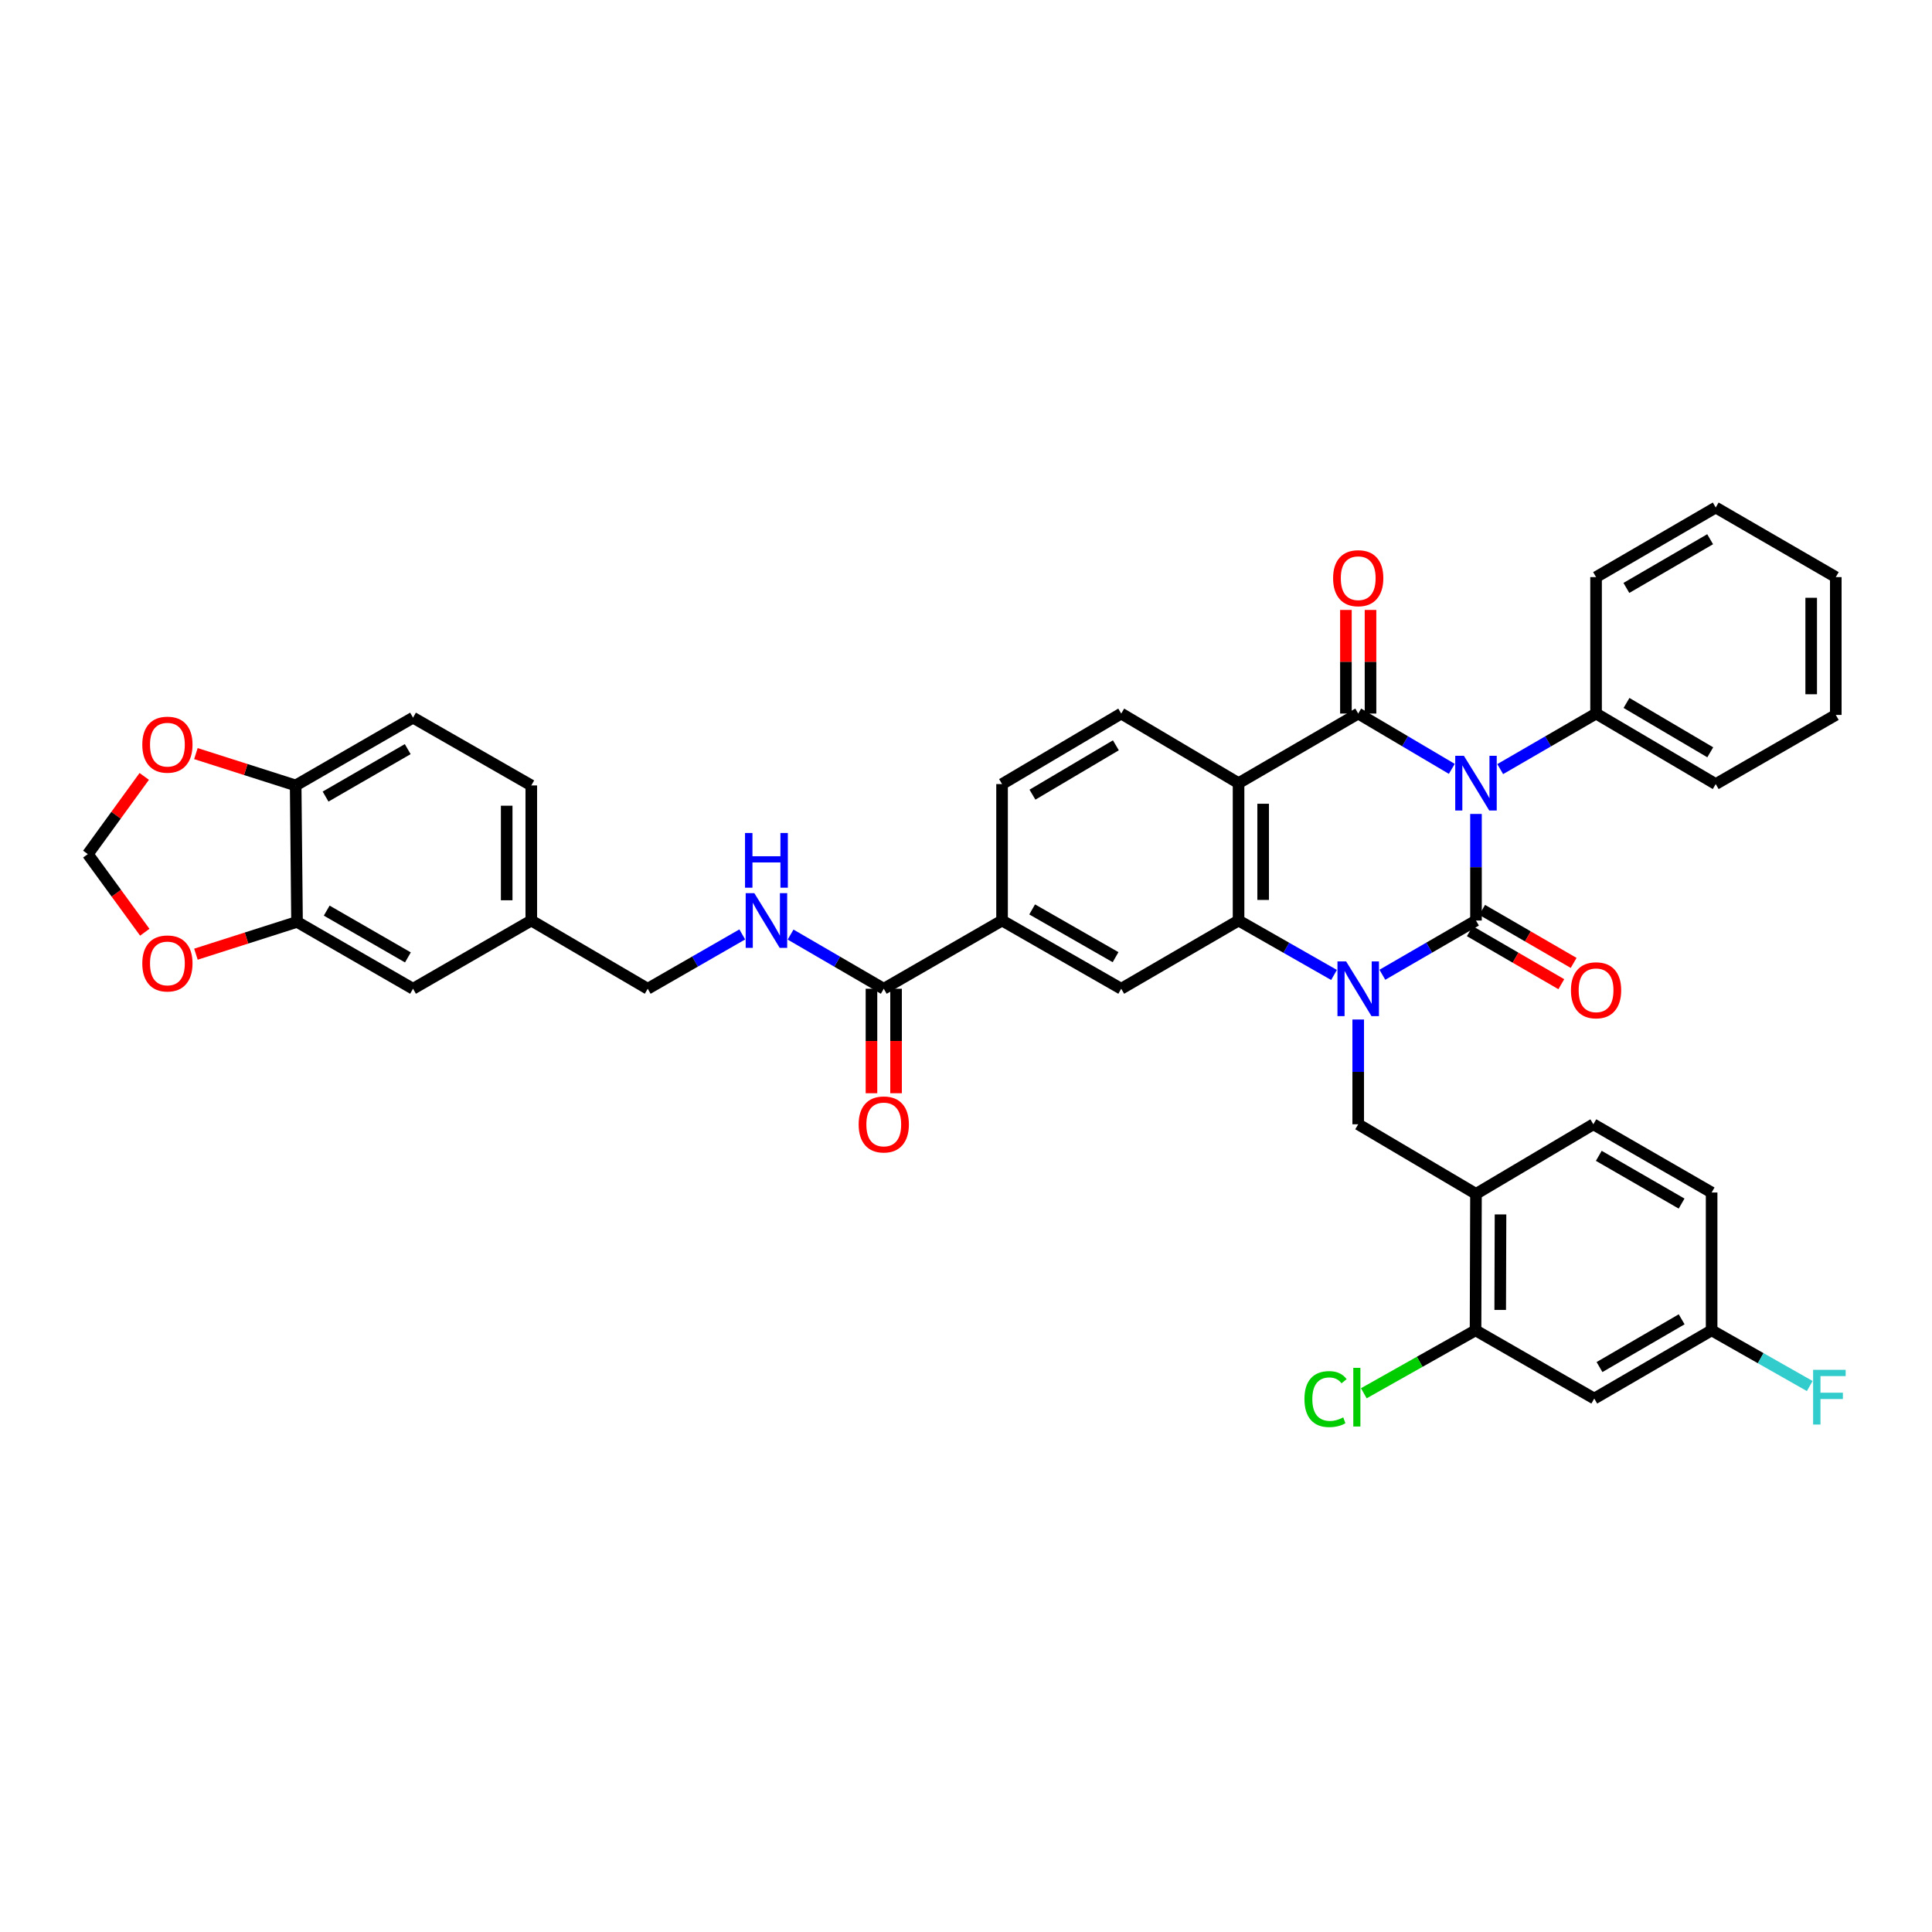 <?xml version='1.0' encoding='iso-8859-1'?>
<svg version='1.1' baseProfile='full'
              xmlns='http://www.w3.org/2000/svg'
                      xmlns:rdkit='http://www.rdkit.org/xml'
                      xmlns:xlink='http://www.w3.org/1999/xlink'
                  xml:space='preserve'
width='1000px' height='1000px' viewBox='0 0 1000 1000'>
<!-- END OF HEADER -->
<rect style='opacity:1.0;fill:#FFFFFF;stroke:none' width='1000' height='1000' x='0' y='0'> </rect>
<path class='bond-0' d='M 763.967,421.295 L 763.967,448.88' style='fill:none;fill-rule:evenodd;stroke:#0000FF;stroke-width:6px;stroke-linecap:butt;stroke-linejoin:miter;stroke-opacity:1' />
<path class='bond-0' d='M 763.967,448.88 L 763.967,476.465' style='fill:none;fill-rule:evenodd;stroke:#000000;stroke-width:6px;stroke-linecap:butt;stroke-linejoin:miter;stroke-opacity:1' />
<path class='bond-2' d='M 751.457,397.965 L 727.233,383.651' style='fill:none;fill-rule:evenodd;stroke:#0000FF;stroke-width:6px;stroke-linecap:butt;stroke-linejoin:miter;stroke-opacity:1' />
<path class='bond-2' d='M 727.233,383.651 L 703.009,369.337' style='fill:none;fill-rule:evenodd;stroke:#000000;stroke-width:6px;stroke-linecap:butt;stroke-linejoin:miter;stroke-opacity:1' />
<path class='bond-14' d='M 776.503,398.092 L 801.312,383.715' style='fill:none;fill-rule:evenodd;stroke:#0000FF;stroke-width:6px;stroke-linecap:butt;stroke-linejoin:miter;stroke-opacity:1' />
<path class='bond-14' d='M 801.312,383.715 L 826.121,369.337' style='fill:none;fill-rule:evenodd;stroke:#000000;stroke-width:6px;stroke-linecap:butt;stroke-linejoin:miter;stroke-opacity:1' />
<path class='bond-1' d='M 763.967,476.465 L 739.739,490.5' style='fill:none;fill-rule:evenodd;stroke:#000000;stroke-width:6px;stroke-linecap:butt;stroke-linejoin:miter;stroke-opacity:1' />
<path class='bond-1' d='M 739.739,490.5 L 715.51,504.536' style='fill:none;fill-rule:evenodd;stroke:#0000FF;stroke-width:6px;stroke-linecap:butt;stroke-linejoin:miter;stroke-opacity:1' />
<path class='bond-12' d='M 760.776,481.972 L 784.454,495.695' style='fill:none;fill-rule:evenodd;stroke:#000000;stroke-width:6px;stroke-linecap:butt;stroke-linejoin:miter;stroke-opacity:1' />
<path class='bond-12' d='M 784.454,495.695 L 808.133,509.418' style='fill:none;fill-rule:evenodd;stroke:#FF0000;stroke-width:6px;stroke-linecap:butt;stroke-linejoin:miter;stroke-opacity:1' />
<path class='bond-12' d='M 767.159,470.957 L 790.838,484.68' style='fill:none;fill-rule:evenodd;stroke:#000000;stroke-width:6px;stroke-linecap:butt;stroke-linejoin:miter;stroke-opacity:1' />
<path class='bond-12' d='M 790.838,484.68 L 814.516,498.403' style='fill:none;fill-rule:evenodd;stroke:#FF0000;stroke-width:6px;stroke-linecap:butt;stroke-linejoin:miter;stroke-opacity:1' />
<path class='bond-5' d='M 703.009,527.692 L 703.009,554.811' style='fill:none;fill-rule:evenodd;stroke:#0000FF;stroke-width:6px;stroke-linecap:butt;stroke-linejoin:miter;stroke-opacity:1' />
<path class='bond-5' d='M 703.009,554.811 L 703.009,581.93' style='fill:none;fill-rule:evenodd;stroke:#000000;stroke-width:6px;stroke-linecap:butt;stroke-linejoin:miter;stroke-opacity:1' />
<path class='bond-39' d='M 690.487,504.638 L 665.781,490.551' style='fill:none;fill-rule:evenodd;stroke:#0000FF;stroke-width:6px;stroke-linecap:butt;stroke-linejoin:miter;stroke-opacity:1' />
<path class='bond-39' d='M 665.781,490.551 L 641.075,476.465' style='fill:none;fill-rule:evenodd;stroke:#000000;stroke-width:6px;stroke-linecap:butt;stroke-linejoin:miter;stroke-opacity:1' />
<path class='bond-3' d='M 703.009,369.337 L 641.075,405.357' style='fill:none;fill-rule:evenodd;stroke:#000000;stroke-width:6px;stroke-linecap:butt;stroke-linejoin:miter;stroke-opacity:1' />
<path class='bond-16' d='M 709.374,369.337 L 709.374,342.521' style='fill:none;fill-rule:evenodd;stroke:#000000;stroke-width:6px;stroke-linecap:butt;stroke-linejoin:miter;stroke-opacity:1' />
<path class='bond-16' d='M 709.374,342.521 L 709.374,315.705' style='fill:none;fill-rule:evenodd;stroke:#FF0000;stroke-width:6px;stroke-linecap:butt;stroke-linejoin:miter;stroke-opacity:1' />
<path class='bond-16' d='M 696.644,369.337 L 696.644,342.521' style='fill:none;fill-rule:evenodd;stroke:#000000;stroke-width:6px;stroke-linecap:butt;stroke-linejoin:miter;stroke-opacity:1' />
<path class='bond-16' d='M 696.644,342.521 L 696.644,315.705' style='fill:none;fill-rule:evenodd;stroke:#FF0000;stroke-width:6px;stroke-linecap:butt;stroke-linejoin:miter;stroke-opacity:1' />
<path class='bond-4' d='M 641.075,405.357 L 641.075,476.465' style='fill:none;fill-rule:evenodd;stroke:#000000;stroke-width:6px;stroke-linecap:butt;stroke-linejoin:miter;stroke-opacity:1' />
<path class='bond-4' d='M 653.805,416.024 L 653.805,465.799' style='fill:none;fill-rule:evenodd;stroke:#000000;stroke-width:6px;stroke-linecap:butt;stroke-linejoin:miter;stroke-opacity:1' />
<path class='bond-10' d='M 641.075,405.357 L 580.343,369.337' style='fill:none;fill-rule:evenodd;stroke:#000000;stroke-width:6px;stroke-linecap:butt;stroke-linejoin:miter;stroke-opacity:1' />
<path class='bond-6' d='M 641.075,476.465 L 580.343,511.778' style='fill:none;fill-rule:evenodd;stroke:#000000;stroke-width:6px;stroke-linecap:butt;stroke-linejoin:miter;stroke-opacity:1' />
<path class='bond-7' d='M 703.009,581.93 L 763.967,617.951' style='fill:none;fill-rule:evenodd;stroke:#000000;stroke-width:6px;stroke-linecap:butt;stroke-linejoin:miter;stroke-opacity:1' />
<path class='bond-41' d='M 580.343,511.778 L 518.664,476.465' style='fill:none;fill-rule:evenodd;stroke:#000000;stroke-width:6px;stroke-linecap:butt;stroke-linejoin:miter;stroke-opacity:1' />
<path class='bond-41' d='M 577.416,495.433 L 534.241,470.714' style='fill:none;fill-rule:evenodd;stroke:#000000;stroke-width:6px;stroke-linecap:butt;stroke-linejoin:miter;stroke-opacity:1' />
<path class='bond-11' d='M 763.967,617.951 L 763.741,688.577' style='fill:none;fill-rule:evenodd;stroke:#000000;stroke-width:6px;stroke-linecap:butt;stroke-linejoin:miter;stroke-opacity:1' />
<path class='bond-11' d='M 776.664,628.585 L 776.505,678.024' style='fill:none;fill-rule:evenodd;stroke:#000000;stroke-width:6px;stroke-linecap:butt;stroke-linejoin:miter;stroke-opacity:1' />
<path class='bond-25' d='M 763.967,617.951 L 824.713,581.93' style='fill:none;fill-rule:evenodd;stroke:#000000;stroke-width:6px;stroke-linecap:butt;stroke-linejoin:miter;stroke-opacity:1' />
<path class='bond-8' d='M 457.437,511.778 L 518.664,476.465' style='fill:none;fill-rule:evenodd;stroke:#000000;stroke-width:6px;stroke-linecap:butt;stroke-linejoin:miter;stroke-opacity:1' />
<path class='bond-15' d='M 457.437,511.778 L 433.319,497.754' style='fill:none;fill-rule:evenodd;stroke:#000000;stroke-width:6px;stroke-linecap:butt;stroke-linejoin:miter;stroke-opacity:1' />
<path class='bond-15' d='M 433.319,497.754 L 409.201,483.731' style='fill:none;fill-rule:evenodd;stroke:#0000FF;stroke-width:6px;stroke-linecap:butt;stroke-linejoin:miter;stroke-opacity:1' />
<path class='bond-24' d='M 451.071,511.778 L 451.071,538.817' style='fill:none;fill-rule:evenodd;stroke:#000000;stroke-width:6px;stroke-linecap:butt;stroke-linejoin:miter;stroke-opacity:1' />
<path class='bond-24' d='M 451.071,538.817 L 451.071,565.857' style='fill:none;fill-rule:evenodd;stroke:#FF0000;stroke-width:6px;stroke-linecap:butt;stroke-linejoin:miter;stroke-opacity:1' />
<path class='bond-24' d='M 463.802,511.778 L 463.802,538.817' style='fill:none;fill-rule:evenodd;stroke:#000000;stroke-width:6px;stroke-linecap:butt;stroke-linejoin:miter;stroke-opacity:1' />
<path class='bond-24' d='M 463.802,538.817 L 463.802,565.857' style='fill:none;fill-rule:evenodd;stroke:#FF0000;stroke-width:6px;stroke-linecap:butt;stroke-linejoin:miter;stroke-opacity:1' />
<path class='bond-9' d='M 518.664,476.465 L 518.664,405.838' style='fill:none;fill-rule:evenodd;stroke:#000000;stroke-width:6px;stroke-linecap:butt;stroke-linejoin:miter;stroke-opacity:1' />
<path class='bond-22' d='M 580.343,369.337 L 518.664,405.838' style='fill:none;fill-rule:evenodd;stroke:#000000;stroke-width:6px;stroke-linecap:butt;stroke-linejoin:miter;stroke-opacity:1' />
<path class='bond-22' d='M 577.575,385.768 L 534.399,411.319' style='fill:none;fill-rule:evenodd;stroke:#000000;stroke-width:6px;stroke-linecap:butt;stroke-linejoin:miter;stroke-opacity:1' />
<path class='bond-17' d='M 763.741,688.577 L 825.187,723.89' style='fill:none;fill-rule:evenodd;stroke:#000000;stroke-width:6px;stroke-linecap:butt;stroke-linejoin:miter;stroke-opacity:1' />
<path class='bond-30' d='M 763.741,688.577 L 734.823,704.865' style='fill:none;fill-rule:evenodd;stroke:#000000;stroke-width:6px;stroke-linecap:butt;stroke-linejoin:miter;stroke-opacity:1' />
<path class='bond-30' d='M 734.823,704.865 L 705.905,721.154' style='fill:none;fill-rule:evenodd;stroke:#00CC00;stroke-width:6px;stroke-linecap:butt;stroke-linejoin:miter;stroke-opacity:1' />
<path class='bond-13' d='M 153.742,477.172 L 213.781,511.778' style='fill:none;fill-rule:evenodd;stroke:#000000;stroke-width:6px;stroke-linecap:butt;stroke-linejoin:miter;stroke-opacity:1' />
<path class='bond-13' d='M 169.105,471.333 L 211.132,495.557' style='fill:none;fill-rule:evenodd;stroke:#000000;stroke-width:6px;stroke-linecap:butt;stroke-linejoin:miter;stroke-opacity:1' />
<path class='bond-19' d='M 153.742,477.172 L 127.577,485.527' style='fill:none;fill-rule:evenodd;stroke:#000000;stroke-width:6px;stroke-linecap:butt;stroke-linejoin:miter;stroke-opacity:1' />
<path class='bond-19' d='M 127.577,485.527 L 101.413,493.881' style='fill:none;fill-rule:evenodd;stroke:#FF0000;stroke-width:6px;stroke-linecap:butt;stroke-linejoin:miter;stroke-opacity:1' />
<path class='bond-43' d='M 153.742,477.172 L 153.035,406.546' style='fill:none;fill-rule:evenodd;stroke:#000000;stroke-width:6px;stroke-linecap:butt;stroke-linejoin:miter;stroke-opacity:1' />
<path class='bond-34' d='M 826.121,369.337 L 888.055,405.838' style='fill:none;fill-rule:evenodd;stroke:#000000;stroke-width:6px;stroke-linecap:butt;stroke-linejoin:miter;stroke-opacity:1' />
<path class='bond-34' d='M 841.875,363.845 L 885.228,389.396' style='fill:none;fill-rule:evenodd;stroke:#000000;stroke-width:6px;stroke-linecap:butt;stroke-linejoin:miter;stroke-opacity:1' />
<path class='bond-35' d='M 826.121,369.337 L 826.121,298.711' style='fill:none;fill-rule:evenodd;stroke:#000000;stroke-width:6px;stroke-linecap:butt;stroke-linejoin:miter;stroke-opacity:1' />
<path class='bond-29' d='M 384.193,483.655 L 359.726,497.717' style='fill:none;fill-rule:evenodd;stroke:#0000FF;stroke-width:6px;stroke-linecap:butt;stroke-linejoin:miter;stroke-opacity:1' />
<path class='bond-29' d='M 359.726,497.717 L 335.259,511.778' style='fill:none;fill-rule:evenodd;stroke:#000000;stroke-width:6px;stroke-linecap:butt;stroke-linejoin:miter;stroke-opacity:1' />
<path class='bond-42' d='M 825.187,723.89 L 885.933,688.577' style='fill:none;fill-rule:evenodd;stroke:#000000;stroke-width:6px;stroke-linecap:butt;stroke-linejoin:miter;stroke-opacity:1' />
<path class='bond-42' d='M 827.901,707.587 L 870.423,682.868' style='fill:none;fill-rule:evenodd;stroke:#000000;stroke-width:6px;stroke-linecap:butt;stroke-linejoin:miter;stroke-opacity:1' />
<path class='bond-18' d='M 153.035,406.546 L 213.781,371.459' style='fill:none;fill-rule:evenodd;stroke:#000000;stroke-width:6px;stroke-linecap:butt;stroke-linejoin:miter;stroke-opacity:1' />
<path class='bond-18' d='M 168.514,412.306 L 211.036,387.746' style='fill:none;fill-rule:evenodd;stroke:#000000;stroke-width:6px;stroke-linecap:butt;stroke-linejoin:miter;stroke-opacity:1' />
<path class='bond-20' d='M 153.035,406.546 L 127.214,398.304' style='fill:none;fill-rule:evenodd;stroke:#000000;stroke-width:6px;stroke-linecap:butt;stroke-linejoin:miter;stroke-opacity:1' />
<path class='bond-20' d='M 127.214,398.304 L 101.394,390.062' style='fill:none;fill-rule:evenodd;stroke:#FF0000;stroke-width:6px;stroke-linecap:butt;stroke-linejoin:miter;stroke-opacity:1' />
<path class='bond-21' d='M 74.938,482.526 L 60.196,462.306' style='fill:none;fill-rule:evenodd;stroke:#FF0000;stroke-width:6px;stroke-linecap:butt;stroke-linejoin:miter;stroke-opacity:1' />
<path class='bond-21' d='M 60.196,462.306 L 45.455,442.085' style='fill:none;fill-rule:evenodd;stroke:#000000;stroke-width:6px;stroke-linecap:butt;stroke-linejoin:miter;stroke-opacity:1' />
<path class='bond-44' d='M 74.66,401.869 L 60.057,421.977' style='fill:none;fill-rule:evenodd;stroke:#FF0000;stroke-width:6px;stroke-linecap:butt;stroke-linejoin:miter;stroke-opacity:1' />
<path class='bond-44' d='M 60.057,421.977 L 45.455,442.085' style='fill:none;fill-rule:evenodd;stroke:#000000;stroke-width:6px;stroke-linecap:butt;stroke-linejoin:miter;stroke-opacity:1' />
<path class='bond-23' d='M 213.781,511.778 L 274.994,476.465' style='fill:none;fill-rule:evenodd;stroke:#000000;stroke-width:6px;stroke-linecap:butt;stroke-linejoin:miter;stroke-opacity:1' />
<path class='bond-31' d='M 824.713,581.93 L 885.933,617.243' style='fill:none;fill-rule:evenodd;stroke:#000000;stroke-width:6px;stroke-linecap:butt;stroke-linejoin:miter;stroke-opacity:1' />
<path class='bond-31' d='M 827.535,598.255 L 870.389,622.974' style='fill:none;fill-rule:evenodd;stroke:#000000;stroke-width:6px;stroke-linecap:butt;stroke-linejoin:miter;stroke-opacity:1' />
<path class='bond-26' d='M 213.781,371.459 L 274.994,406.546' style='fill:none;fill-rule:evenodd;stroke:#000000;stroke-width:6px;stroke-linecap:butt;stroke-linejoin:miter;stroke-opacity:1' />
<path class='bond-27' d='M 885.933,688.577 L 885.933,617.243' style='fill:none;fill-rule:evenodd;stroke:#000000;stroke-width:6px;stroke-linecap:butt;stroke-linejoin:miter;stroke-opacity:1' />
<path class='bond-33' d='M 885.933,688.577 L 911.326,702.993' style='fill:none;fill-rule:evenodd;stroke:#000000;stroke-width:6px;stroke-linecap:butt;stroke-linejoin:miter;stroke-opacity:1' />
<path class='bond-33' d='M 911.326,702.993 L 936.719,717.408' style='fill:none;fill-rule:evenodd;stroke:#33CCCC;stroke-width:6px;stroke-linecap:butt;stroke-linejoin:miter;stroke-opacity:1' />
<path class='bond-28' d='M 274.994,476.465 L 335.259,511.778' style='fill:none;fill-rule:evenodd;stroke:#000000;stroke-width:6px;stroke-linecap:butt;stroke-linejoin:miter;stroke-opacity:1' />
<path class='bond-32' d='M 274.994,476.465 L 274.994,406.546' style='fill:none;fill-rule:evenodd;stroke:#000000;stroke-width:6px;stroke-linecap:butt;stroke-linejoin:miter;stroke-opacity:1' />
<path class='bond-32' d='M 262.263,465.977 L 262.263,417.034' style='fill:none;fill-rule:evenodd;stroke:#000000;stroke-width:6px;stroke-linecap:butt;stroke-linejoin:miter;stroke-opacity:1' />
<path class='bond-37' d='M 888.055,405.838 L 950.201,370.044' style='fill:none;fill-rule:evenodd;stroke:#000000;stroke-width:6px;stroke-linecap:butt;stroke-linejoin:miter;stroke-opacity:1' />
<path class='bond-36' d='M 826.121,298.711 L 888.055,262.69' style='fill:none;fill-rule:evenodd;stroke:#000000;stroke-width:6px;stroke-linecap:butt;stroke-linejoin:miter;stroke-opacity:1' />
<path class='bond-36' d='M 841.811,304.312 L 885.165,279.098' style='fill:none;fill-rule:evenodd;stroke:#000000;stroke-width:6px;stroke-linecap:butt;stroke-linejoin:miter;stroke-opacity:1' />
<path class='bond-38' d='M 888.055,262.69 L 950.201,298.711' style='fill:none;fill-rule:evenodd;stroke:#000000;stroke-width:6px;stroke-linecap:butt;stroke-linejoin:miter;stroke-opacity:1' />
<path class='bond-40' d='M 950.201,370.044 L 950.201,298.711' style='fill:none;fill-rule:evenodd;stroke:#000000;stroke-width:6px;stroke-linecap:butt;stroke-linejoin:miter;stroke-opacity:1' />
<path class='bond-40' d='M 937.471,359.344 L 937.471,309.411' style='fill:none;fill-rule:evenodd;stroke:#000000;stroke-width:6px;stroke-linecap:butt;stroke-linejoin:miter;stroke-opacity:1' />
<path  class='atom-0' d='M 757.707 391.197
L 766.987 406.197
Q 767.907 407.677, 769.387 410.357
Q 770.867 413.037, 770.947 413.197
L 770.947 391.197
L 774.707 391.197
L 774.707 419.517
L 770.827 419.517
L 760.867 403.117
Q 759.707 401.197, 758.467 398.997
Q 757.267 396.797, 756.907 396.117
L 756.907 419.517
L 753.227 419.517
L 753.227 391.197
L 757.707 391.197
' fill='#0000FF'/>
<path  class='atom-2' d='M 696.749 497.618
L 706.029 512.618
Q 706.949 514.098, 708.429 516.778
Q 709.909 519.458, 709.989 519.618
L 709.989 497.618
L 713.749 497.618
L 713.749 525.938
L 709.869 525.938
L 699.909 509.538
Q 698.749 507.618, 697.509 505.418
Q 696.309 503.218, 695.949 502.538
L 695.949 525.938
L 692.269 525.938
L 692.269 497.618
L 696.749 497.618
' fill='#0000FF'/>
<path  class='atom-13' d='M 813.121 512.565
Q 813.121 505.765, 816.481 501.965
Q 819.841 498.165, 826.121 498.165
Q 832.401 498.165, 835.761 501.965
Q 839.121 505.765, 839.121 512.565
Q 839.121 519.445, 835.721 523.365
Q 832.321 527.245, 826.121 527.245
Q 819.881 527.245, 816.481 523.365
Q 813.121 519.485, 813.121 512.565
M 826.121 524.045
Q 830.441 524.045, 832.761 521.165
Q 835.121 518.245, 835.121 512.565
Q 835.121 507.005, 832.761 504.205
Q 830.441 501.365, 826.121 501.365
Q 821.801 501.365, 819.441 504.165
Q 817.121 506.965, 817.121 512.565
Q 817.121 518.285, 819.441 521.165
Q 821.801 524.045, 826.121 524.045
' fill='#FF0000'/>
<path  class='atom-16' d='M 390.445 462.305
L 399.725 477.305
Q 400.645 478.785, 402.125 481.465
Q 403.605 484.145, 403.685 484.305
L 403.685 462.305
L 407.445 462.305
L 407.445 490.625
L 403.565 490.625
L 393.605 474.225
Q 392.445 472.305, 391.205 470.105
Q 390.005 467.905, 389.645 467.225
L 389.645 490.625
L 385.965 490.625
L 385.965 462.305
L 390.445 462.305
' fill='#0000FF'/>
<path  class='atom-16' d='M 385.625 431.153
L 389.465 431.153
L 389.465 443.193
L 403.945 443.193
L 403.945 431.153
L 407.785 431.153
L 407.785 459.473
L 403.945 459.473
L 403.945 446.393
L 389.465 446.393
L 389.465 459.473
L 385.625 459.473
L 385.625 431.153
' fill='#0000FF'/>
<path  class='atom-17' d='M 690.009 299.272
Q 690.009 292.472, 693.369 288.672
Q 696.729 284.872, 703.009 284.872
Q 709.289 284.872, 712.649 288.672
Q 716.009 292.472, 716.009 299.272
Q 716.009 306.152, 712.609 310.072
Q 709.209 313.952, 703.009 313.952
Q 696.769 313.952, 693.369 310.072
Q 690.009 306.192, 690.009 299.272
M 703.009 310.752
Q 707.329 310.752, 709.649 307.872
Q 712.009 304.952, 712.009 299.272
Q 712.009 293.712, 709.649 290.912
Q 707.329 288.072, 703.009 288.072
Q 698.689 288.072, 696.329 290.872
Q 694.009 293.672, 694.009 299.272
Q 694.009 304.992, 696.329 307.872
Q 698.689 310.752, 703.009 310.752
' fill='#FF0000'/>
<path  class='atom-20' d='M 73.652 498.675
Q 73.652 491.875, 77.012 488.075
Q 80.372 484.275, 86.652 484.275
Q 92.932 484.275, 96.292 488.075
Q 99.652 491.875, 99.652 498.675
Q 99.652 505.555, 96.252 509.475
Q 92.852 513.355, 86.652 513.355
Q 80.412 513.355, 77.012 509.475
Q 73.652 505.595, 73.652 498.675
M 86.652 510.155
Q 90.972 510.155, 93.292 507.275
Q 95.652 504.355, 95.652 498.675
Q 95.652 493.115, 93.292 490.315
Q 90.972 487.475, 86.652 487.475
Q 82.332 487.475, 79.972 490.275
Q 77.652 493.075, 77.652 498.675
Q 77.652 504.395, 79.972 507.275
Q 82.332 510.155, 86.652 510.155
' fill='#FF0000'/>
<path  class='atom-21' d='M 73.652 385.436
Q 73.652 378.636, 77.012 374.836
Q 80.372 371.036, 86.652 371.036
Q 92.932 371.036, 96.292 374.836
Q 99.652 378.636, 99.652 385.436
Q 99.652 392.316, 96.252 396.236
Q 92.852 400.116, 86.652 400.116
Q 80.412 400.116, 77.012 396.236
Q 73.652 392.356, 73.652 385.436
M 86.652 396.916
Q 90.972 396.916, 93.292 394.036
Q 95.652 391.116, 95.652 385.436
Q 95.652 379.876, 93.292 377.076
Q 90.972 374.236, 86.652 374.236
Q 82.332 374.236, 79.972 377.036
Q 77.652 379.836, 77.652 385.436
Q 77.652 391.156, 79.972 394.036
Q 82.332 396.916, 86.652 396.916
' fill='#FF0000'/>
<path  class='atom-25' d='M 444.437 582.01
Q 444.437 575.21, 447.797 571.41
Q 451.157 567.61, 457.437 567.61
Q 463.717 567.61, 467.077 571.41
Q 470.437 575.21, 470.437 582.01
Q 470.437 588.89, 467.037 592.81
Q 463.637 596.69, 457.437 596.69
Q 451.197 596.69, 447.797 592.81
Q 444.437 588.93, 444.437 582.01
M 457.437 593.49
Q 461.757 593.49, 464.077 590.61
Q 466.437 587.69, 466.437 582.01
Q 466.437 576.45, 464.077 573.65
Q 461.757 570.81, 457.437 570.81
Q 453.117 570.81, 450.757 573.61
Q 448.437 576.41, 448.437 582.01
Q 448.437 587.73, 450.757 590.61
Q 453.117 593.49, 457.437 593.49
' fill='#FF0000'/>
<path  class='atom-31' d='M 675.182 724.163
Q 675.182 717.123, 678.462 713.443
Q 681.782 709.723, 688.062 709.723
Q 693.902 709.723, 697.022 713.843
L 694.382 716.003
Q 692.102 713.003, 688.062 713.003
Q 683.782 713.003, 681.502 715.883
Q 679.262 718.723, 679.262 724.163
Q 679.262 729.763, 681.582 732.643
Q 683.942 735.523, 688.502 735.523
Q 691.622 735.523, 695.262 733.643
L 696.382 736.643
Q 694.902 737.603, 692.662 738.163
Q 690.422 738.723, 687.942 738.723
Q 681.782 738.723, 678.462 734.963
Q 675.182 731.203, 675.182 724.163
' fill='#00CC00'/>
<path  class='atom-31' d='M 700.462 708.003
L 704.142 708.003
L 704.142 738.363
L 700.462 738.363
L 700.462 708.003
' fill='#00CC00'/>
<path  class='atom-34' d='M 938.471 709.023
L 955.311 709.023
L 955.311 712.263
L 942.271 712.263
L 942.271 720.863
L 953.871 720.863
L 953.871 724.143
L 942.271 724.143
L 942.271 737.343
L 938.471 737.343
L 938.471 709.023
' fill='#33CCCC'/>
</svg>
